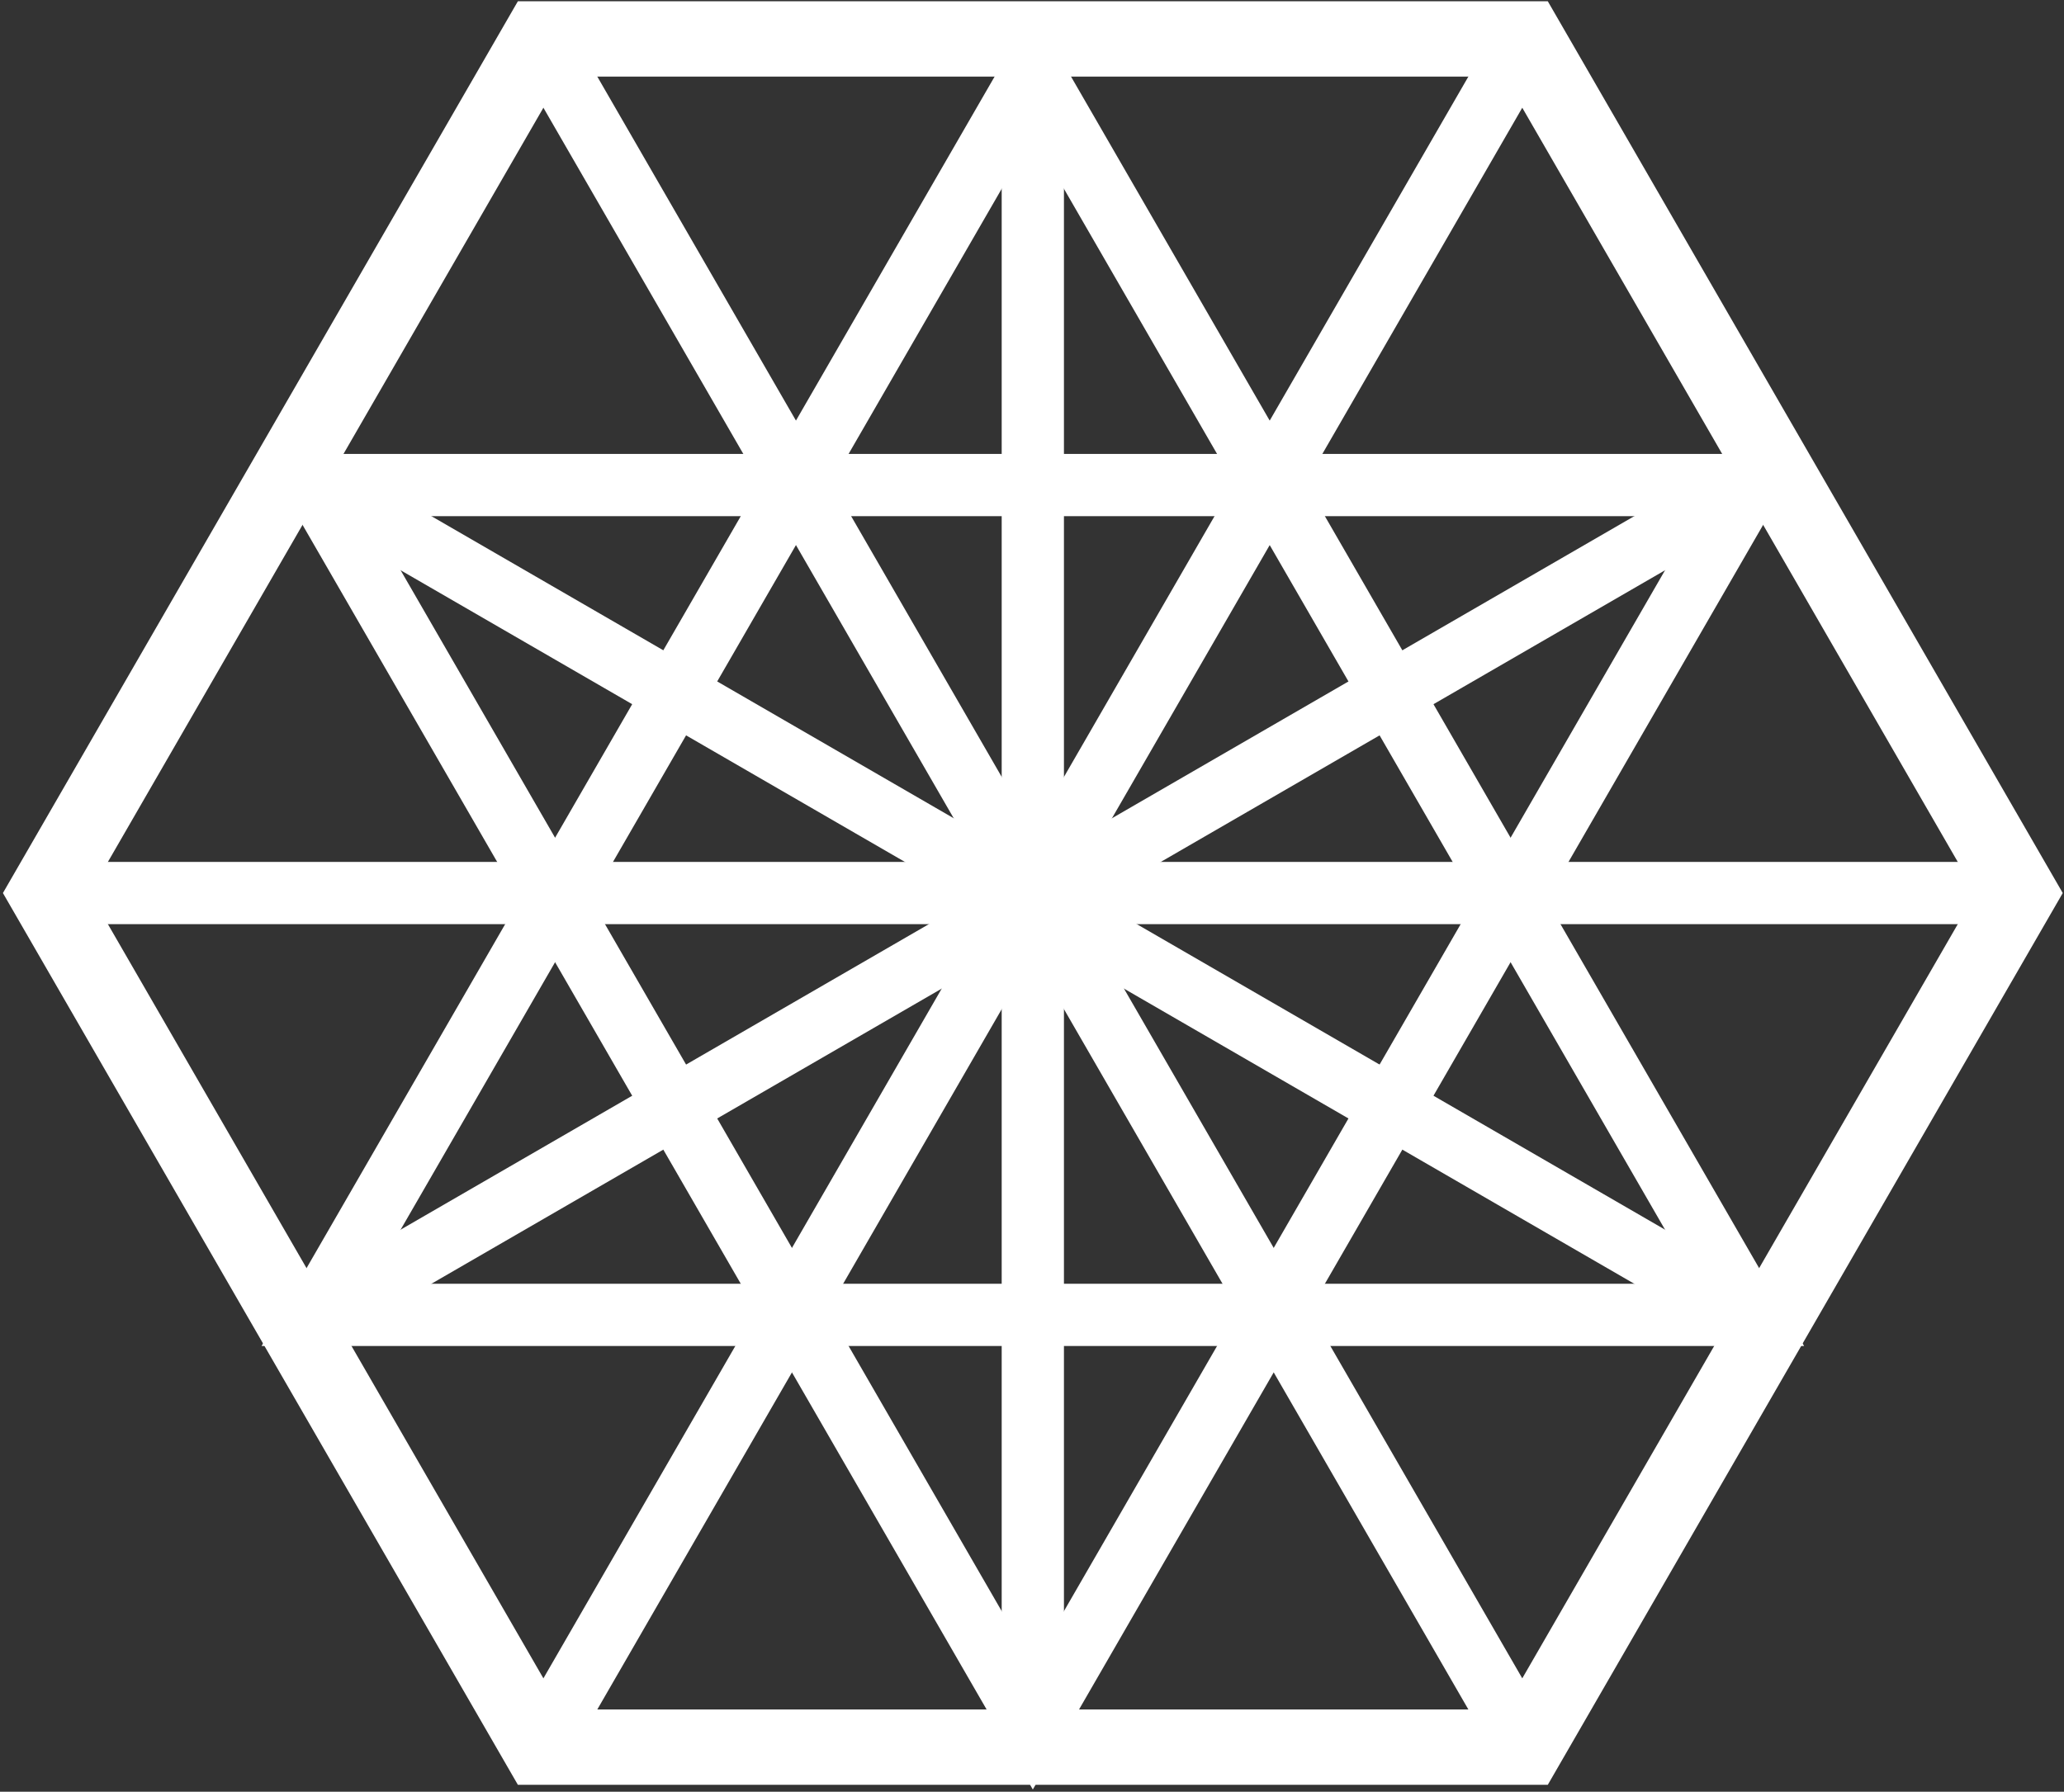 <svg width="630" height="547" viewBox="0 0 630 547" fill="none" xmlns="http://www.w3.org/2000/svg">
<rect x="0" y="0" width="630" height="547" fill="#333333" stroke="none"/>
<path d="M96.3 401.42L534.21 148.09" stroke="white" stroke-width="19" stroke-miterlimit="10"/>
<path d="M534.21 401.42L96.3 148.09" stroke="white" stroke-width="19" stroke-miterlimit="10"/>
<path d="M465.8 11.89H164.71L14.17 272.64L164.71 533.39H465.8L616.34 272.64L465.8 11.89Z" stroke="white" stroke-width="23" stroke-miterlimit="10"/>
<path d="M315.25 22.18L96.3 401.42H534.21L315.25 22.18Z" stroke="white" stroke-width="19" stroke-miterlimit="10"/>
<path d="M315.25 527.33L534.21 148.09H96.3L315.25 527.33Z" stroke="white" stroke-width="19" stroke-miterlimit="10"/>
<path d="M315.25 26.99V521.55" stroke="white" stroke-width="19" stroke-miterlimit="10"/>
<path d="M164.71 11.89L465.8 533.39" stroke="white" stroke-width="19" stroke-miterlimit="10"/>
<path d="M14.17 272.64H616.34" stroke="white" stroke-width="19" stroke-miterlimit="10"/>
<path d="M164.71 533.39L465.8 11.89" stroke="white" stroke-width="19" stroke-miterlimit="10"/>
</svg>
